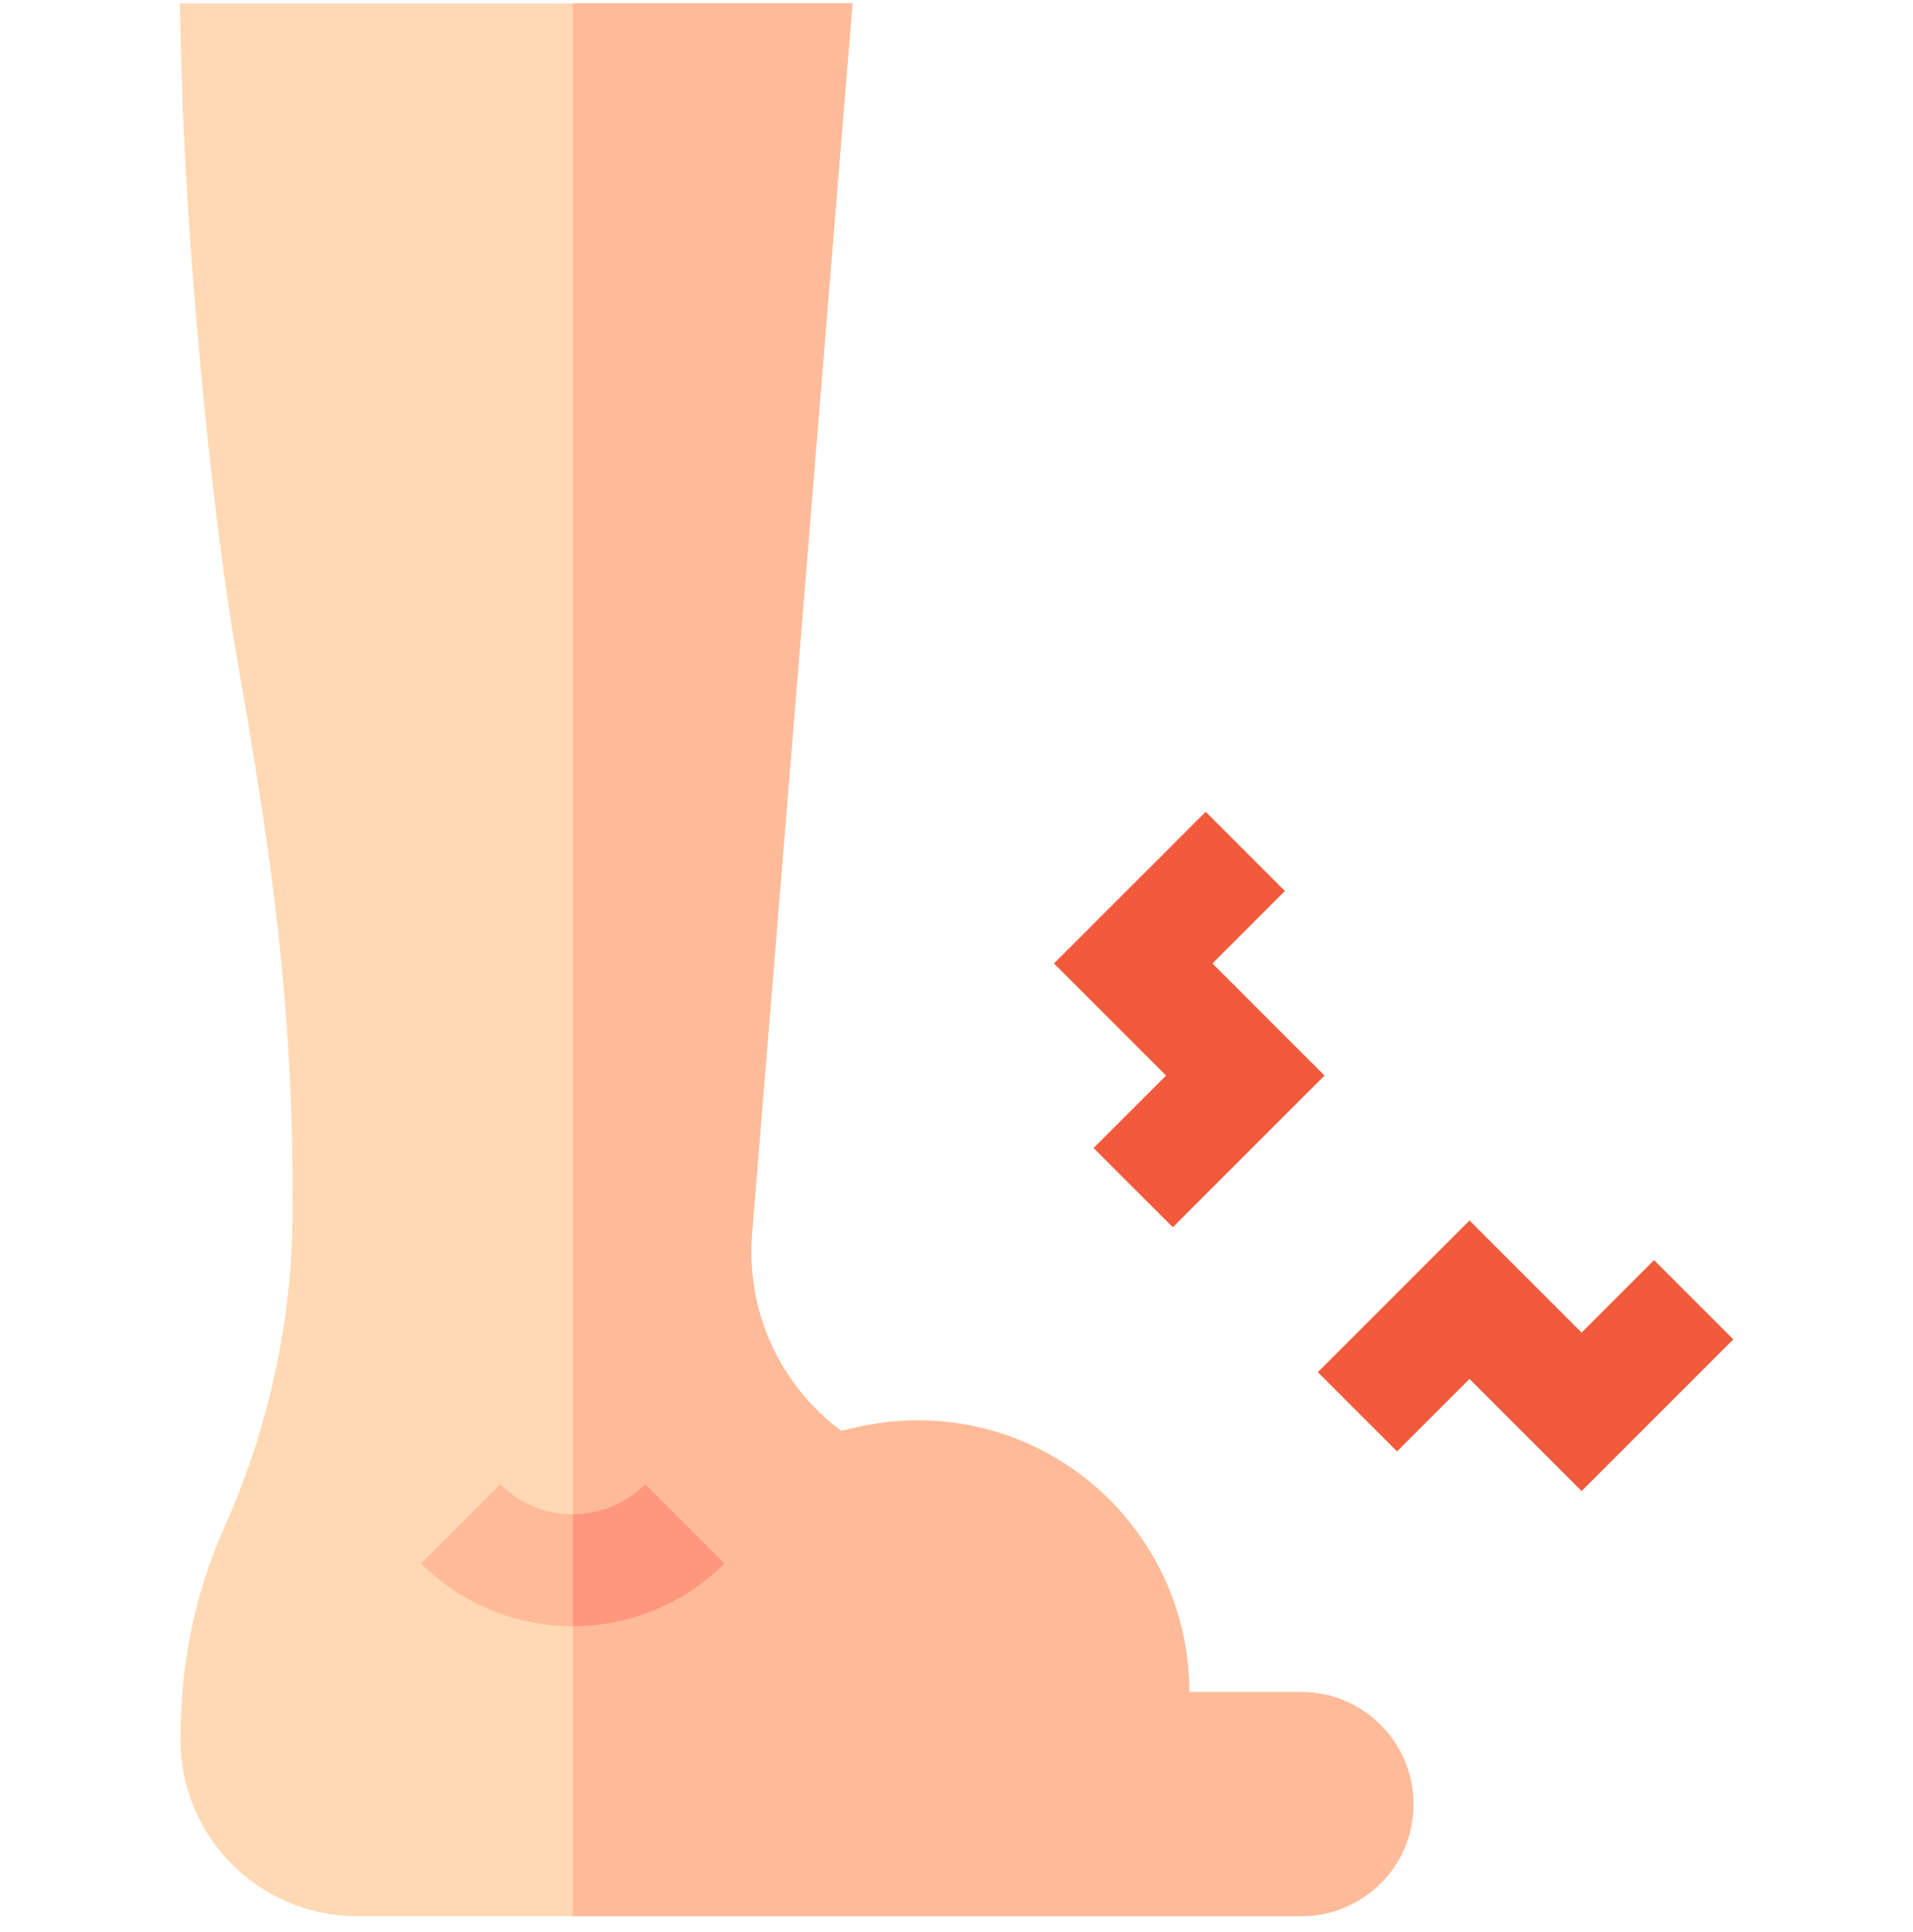 <svg width="100" height="101" viewBox="0 0 100 101" fill="none" xmlns="http://www.w3.org/2000/svg">
<g id="sprain 1" clip-path="url(#clip0_1157_18839)">
<g id="Group">
<path id="Vector" d="M68.027 88.454H62.167C62.167 80.623 55.813 74.255 48.005 74.255C45.879 74.255 44.595 74.685 43.962 74.798C40.687 72.341 38.95 68.441 39.325 64.338L44.563 0.173H29.941H9.398L9.47 3.174C9.693 12.289 10.963 26.161 12.363 34.255C13.802 42.592 15.292 51.209 15.292 62.087C15.221 62.827 15.88 70.53 11.753 79.785C10.191 83.287 9.433 86.941 9.433 90.952C9.433 96.036 13.567 100.173 18.651 100.173H29.941H68.027C71.189 100.173 73.886 97.642 73.886 94.314C73.886 91.083 71.257 88.454 68.027 88.454Z" fill="#FFD9B3"/>
<path id="Vector_2" d="M73.887 94.314C73.887 91.083 71.257 88.454 68.027 88.454H62.168C62.168 80.623 55.814 74.255 48.006 74.255C45.88 74.255 44.596 74.685 43.963 74.798C40.688 72.341 38.951 68.441 39.326 64.338L44.564 0.173H29.941V100.173H68.027C71.189 100.173 73.887 97.642 73.887 94.314Z" fill="#FFBB99"/>
<g id="Group_2">
<path id="Vector_3" d="M61.308 64.158L57.165 60.016L60.953 56.227L55.094 50.368L63.025 42.438L67.167 46.58L63.379 50.368L69.239 56.227L61.308 64.158Z" fill="#F25A3C"/>
</g>
<g id="Group_3">
<path id="Vector_4" d="M82.677 77.949L76.817 72.089L73.029 75.877L68.887 71.735L76.817 63.804L82.677 69.663L86.465 65.875L90.608 70.018L82.677 77.949Z" fill="#F25A3C"/>
</g>
<path id="Vector_5" d="M33.731 77.594C32.686 78.638 31.314 79.16 29.943 79.16C28.571 79.16 27.199 78.638 26.154 77.594L22.012 81.737C24.198 83.922 27.07 85.015 29.942 85.015C32.815 85.015 35.687 83.922 37.873 81.737L33.731 77.594Z" fill="#FFBB99"/>
<path id="Vector_6" d="M33.73 77.594C32.685 78.638 31.313 79.16 29.941 79.16V85.015C32.814 85.015 35.686 83.922 37.872 81.737L33.73 77.594Z" fill="#FF9680"/>
</g>
</g>
<defs>
<clipPath id="clip0_1157_18839">
<rect width="100" height="100" fill="white" transform="translate(0 0.173)"/>
</clipPath>
</defs>
</svg>
